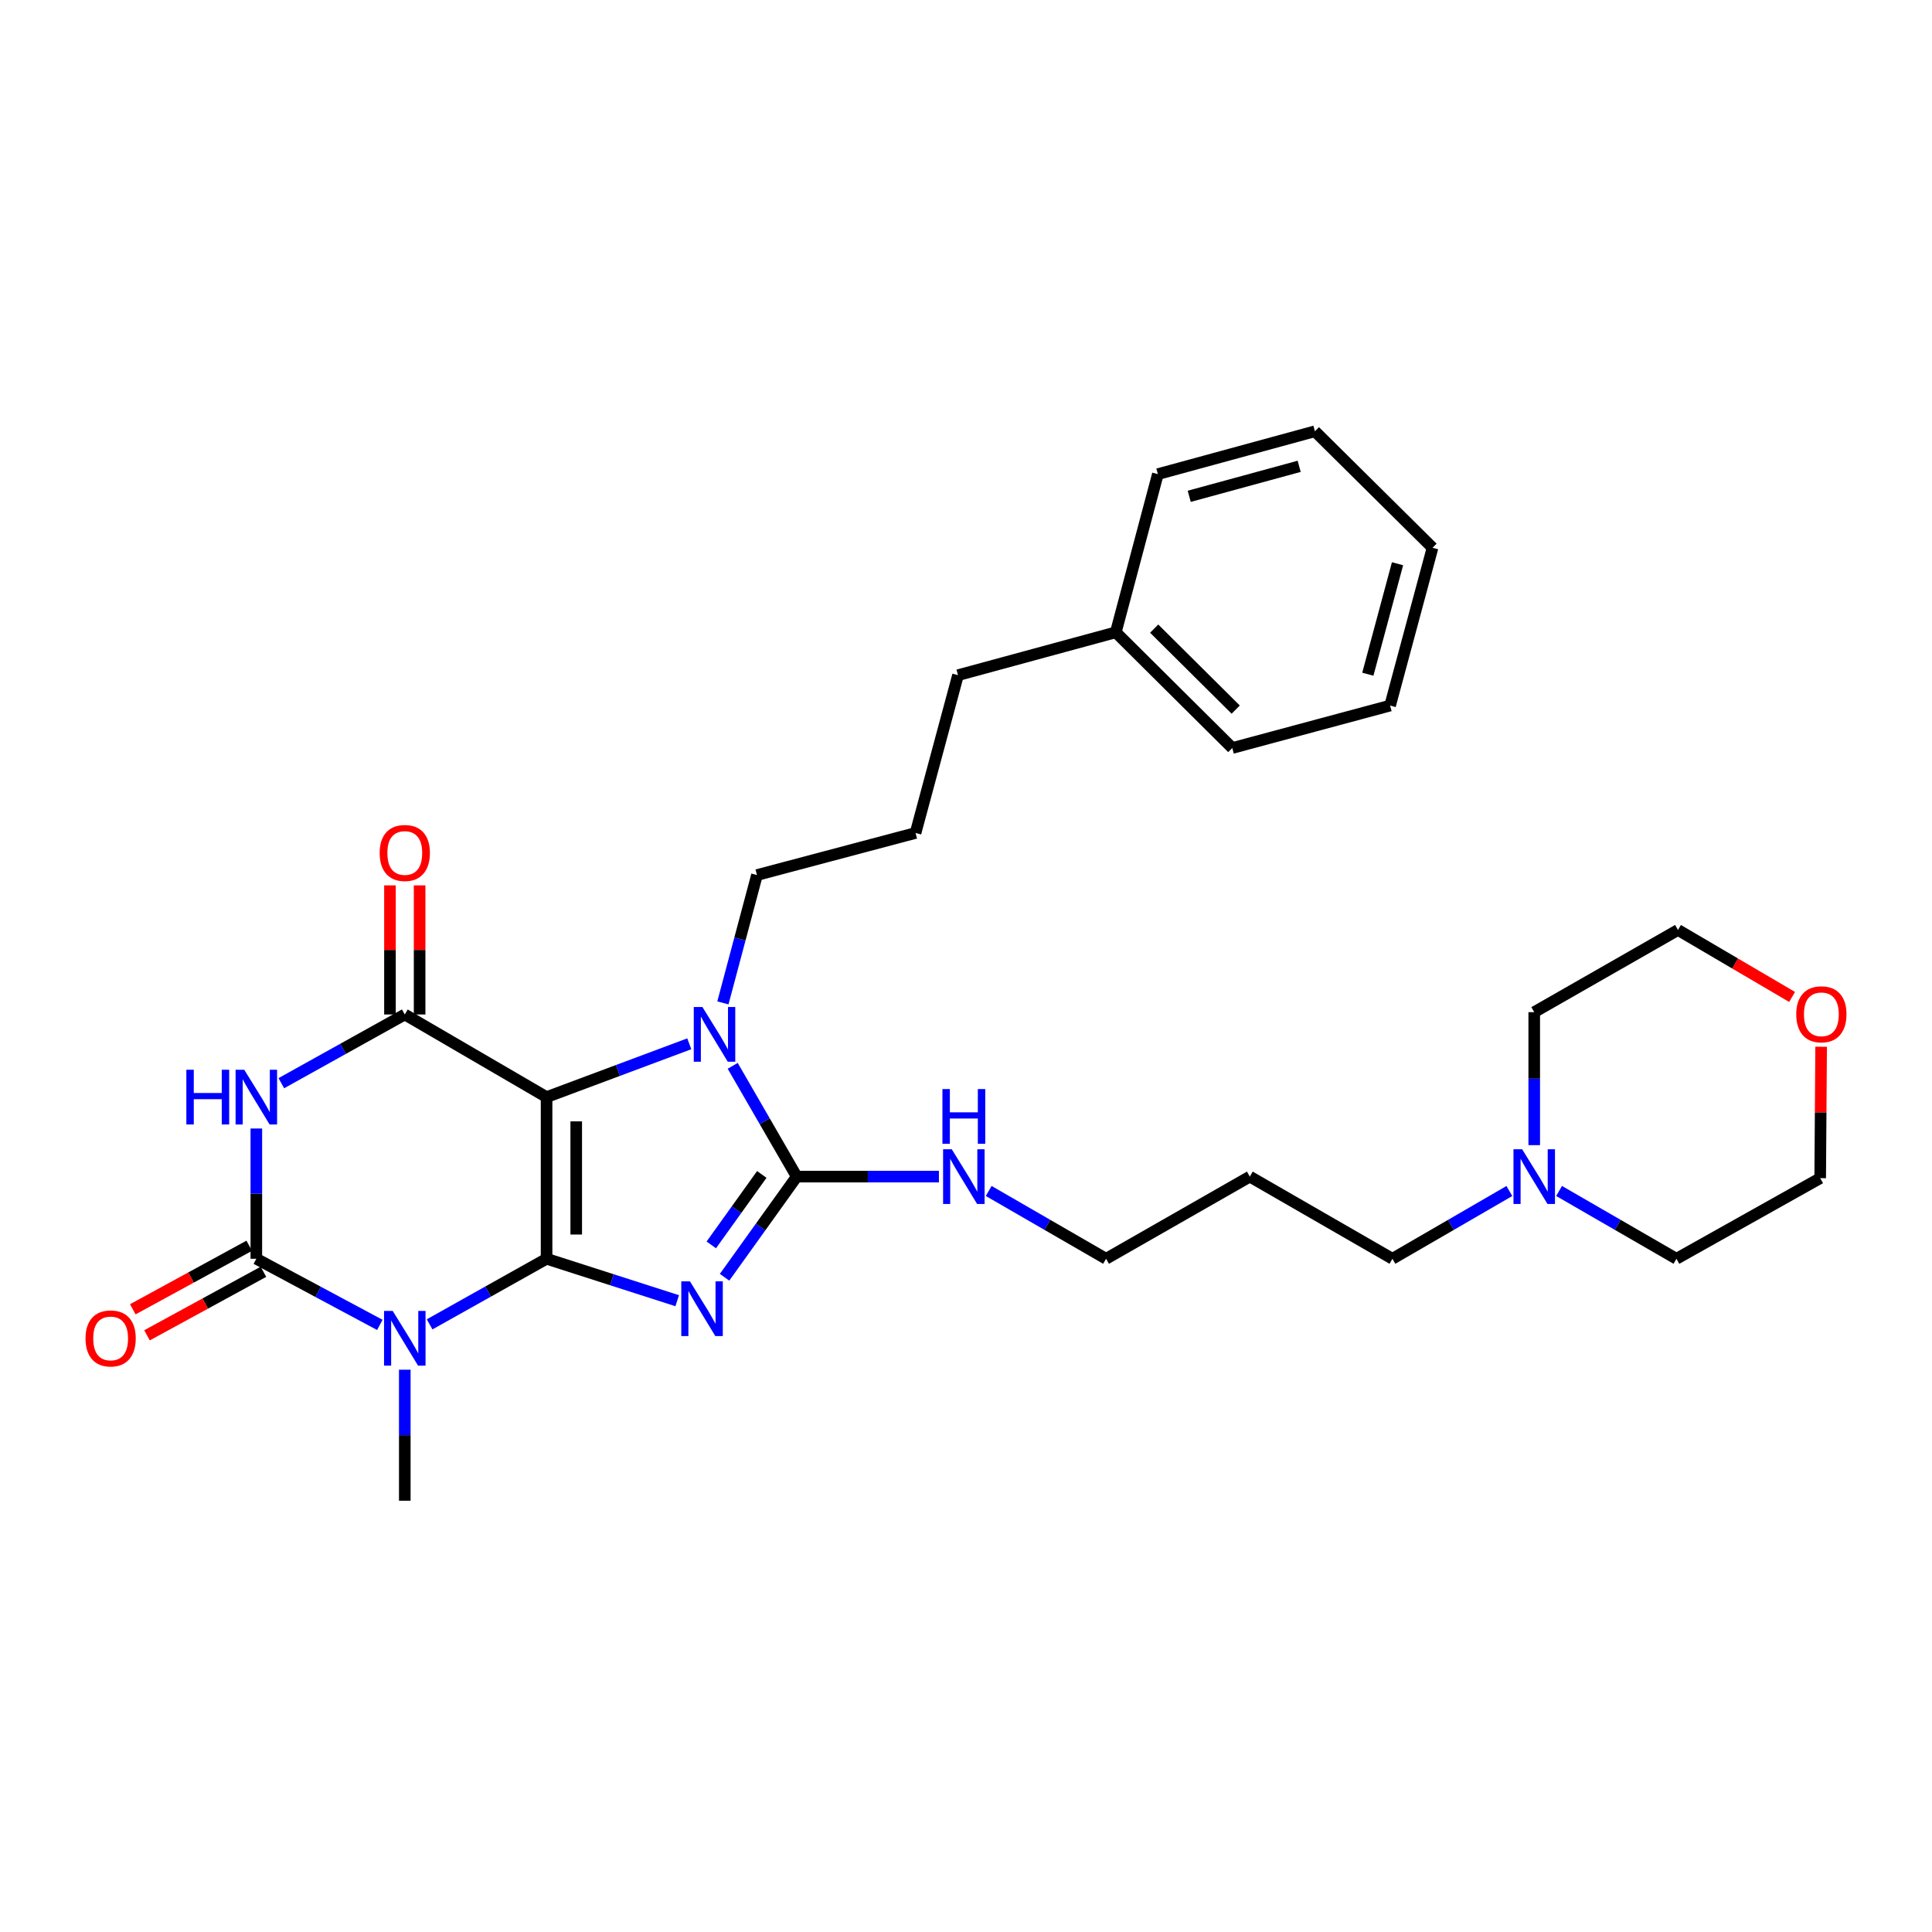 <?xml version='1.0' encoding='iso-8859-1'?>
<svg version='1.1' baseProfile='full'
              xmlns='http://www.w3.org/2000/svg'
                      xmlns:rdkit='http://www.rdkit.org/xml'
                      xmlns:xlink='http://www.w3.org/1999/xlink'
                  xml:space='preserve'
width='1000px' height='1000px' viewBox='0 0 1000 1000'>
<!-- END OF HEADER -->
<rect style='opacity:1.0;fill:#FFFFFF;stroke:none' width='1000' height='1000' x='0' y='0'> </rect>
<path class='bond-0' d='M 282.905,651.538 L 316.714,662.393' style='fill:none;fill-rule:evenodd;stroke:#000000;stroke-width:6px;stroke-linecap:butt;stroke-linejoin:miter;stroke-opacity:1' />
<path class='bond-0' d='M 316.714,662.393 L 350.523,673.249' style='fill:none;fill-rule:evenodd;stroke:#0000FF;stroke-width:6px;stroke-linecap:butt;stroke-linejoin:miter;stroke-opacity:1' />
<path class='bond-1' d='M 282.905,651.538 L 282.905,567.86' style='fill:none;fill-rule:evenodd;stroke:#000000;stroke-width:6px;stroke-linecap:butt;stroke-linejoin:miter;stroke-opacity:1' />
<path class='bond-1' d='M 298.254,638.986 L 298.254,580.412' style='fill:none;fill-rule:evenodd;stroke:#000000;stroke-width:6px;stroke-linecap:butt;stroke-linejoin:miter;stroke-opacity:1' />
<path class='bond-2' d='M 282.905,651.538 L 252.634,668.513' style='fill:none;fill-rule:evenodd;stroke:#000000;stroke-width:6px;stroke-linecap:butt;stroke-linejoin:miter;stroke-opacity:1' />
<path class='bond-2' d='M 252.634,668.513 L 222.362,685.488' style='fill:none;fill-rule:evenodd;stroke:#0000FF;stroke-width:6px;stroke-linecap:butt;stroke-linejoin:miter;stroke-opacity:1' />
<path class='bond-5' d='M 375.034,661.113 L 393.708,635.063' style='fill:none;fill-rule:evenodd;stroke:#0000FF;stroke-width:6px;stroke-linecap:butt;stroke-linejoin:miter;stroke-opacity:1' />
<path class='bond-5' d='M 393.708,635.063 L 412.382,609.012' style='fill:none;fill-rule:evenodd;stroke:#000000;stroke-width:6px;stroke-linecap:butt;stroke-linejoin:miter;stroke-opacity:1' />
<path class='bond-5' d='M 368.162,644.355 L 381.234,626.12' style='fill:none;fill-rule:evenodd;stroke:#0000FF;stroke-width:6px;stroke-linecap:butt;stroke-linejoin:miter;stroke-opacity:1' />
<path class='bond-5' d='M 381.234,626.12 L 394.305,607.885' style='fill:none;fill-rule:evenodd;stroke:#000000;stroke-width:6px;stroke-linecap:butt;stroke-linejoin:miter;stroke-opacity:1' />
<path class='bond-6' d='M 282.905,567.86 L 209.519,525.096' style='fill:none;fill-rule:evenodd;stroke:#000000;stroke-width:6px;stroke-linecap:butt;stroke-linejoin:miter;stroke-opacity:1' />
<path class='bond-7' d='M 282.905,567.86 L 319.838,554.063' style='fill:none;fill-rule:evenodd;stroke:#000000;stroke-width:6px;stroke-linecap:butt;stroke-linejoin:miter;stroke-opacity:1' />
<path class='bond-7' d='M 319.838,554.063 L 356.772,540.267' style='fill:none;fill-rule:evenodd;stroke:#0000FF;stroke-width:6px;stroke-linecap:butt;stroke-linejoin:miter;stroke-opacity:1' />
<path class='bond-3' d='M 196.6,685.771 L 164.64,668.655' style='fill:none;fill-rule:evenodd;stroke:#0000FF;stroke-width:6px;stroke-linecap:butt;stroke-linejoin:miter;stroke-opacity:1' />
<path class='bond-3' d='M 164.64,668.655 L 132.68,651.538' style='fill:none;fill-rule:evenodd;stroke:#000000;stroke-width:6px;stroke-linecap:butt;stroke-linejoin:miter;stroke-opacity:1' />
<path class='bond-12' d='M 209.519,708.952 L 209.519,742.861' style='fill:none;fill-rule:evenodd;stroke:#0000FF;stroke-width:6px;stroke-linecap:butt;stroke-linejoin:miter;stroke-opacity:1' />
<path class='bond-12' d='M 209.519,742.861 L 209.519,776.769' style='fill:none;fill-rule:evenodd;stroke:#000000;stroke-width:6px;stroke-linecap:butt;stroke-linejoin:miter;stroke-opacity:1' />
<path class='bond-4' d='M 132.68,651.538 L 132.68,617.825' style='fill:none;fill-rule:evenodd;stroke:#000000;stroke-width:6px;stroke-linecap:butt;stroke-linejoin:miter;stroke-opacity:1' />
<path class='bond-4' d='M 132.68,617.825 L 132.68,584.112' style='fill:none;fill-rule:evenodd;stroke:#0000FF;stroke-width:6px;stroke-linecap:butt;stroke-linejoin:miter;stroke-opacity:1' />
<path class='bond-8' d='M 129.004,644.801 L 98.87,661.244' style='fill:none;fill-rule:evenodd;stroke:#000000;stroke-width:6px;stroke-linecap:butt;stroke-linejoin:miter;stroke-opacity:1' />
<path class='bond-8' d='M 98.87,661.244 L 68.737,677.688' style='fill:none;fill-rule:evenodd;stroke:#FF0000;stroke-width:6px;stroke-linecap:butt;stroke-linejoin:miter;stroke-opacity:1' />
<path class='bond-8' d='M 136.356,658.275 L 106.223,674.718' style='fill:none;fill-rule:evenodd;stroke:#000000;stroke-width:6px;stroke-linecap:butt;stroke-linejoin:miter;stroke-opacity:1' />
<path class='bond-8' d='M 106.223,674.718 L 76.089,691.161' style='fill:none;fill-rule:evenodd;stroke:#FF0000;stroke-width:6px;stroke-linecap:butt;stroke-linejoin:miter;stroke-opacity:1' />
<path class='bond-31' d='M 145.618,560.659 L 177.569,542.877' style='fill:none;fill-rule:evenodd;stroke:#0000FF;stroke-width:6px;stroke-linecap:butt;stroke-linejoin:miter;stroke-opacity:1' />
<path class='bond-31' d='M 177.569,542.877 L 209.519,525.096' style='fill:none;fill-rule:evenodd;stroke:#000000;stroke-width:6px;stroke-linecap:butt;stroke-linejoin:miter;stroke-opacity:1' />
<path class='bond-11' d='M 412.382,609.012 L 449.181,609.012' style='fill:none;fill-rule:evenodd;stroke:#000000;stroke-width:6px;stroke-linecap:butt;stroke-linejoin:miter;stroke-opacity:1' />
<path class='bond-11' d='M 449.181,609.012 L 485.98,609.012' style='fill:none;fill-rule:evenodd;stroke:#0000FF;stroke-width:6px;stroke-linecap:butt;stroke-linejoin:miter;stroke-opacity:1' />
<path class='bond-30' d='M 412.382,609.012 L 395.813,580.343' style='fill:none;fill-rule:evenodd;stroke:#000000;stroke-width:6px;stroke-linecap:butt;stroke-linejoin:miter;stroke-opacity:1' />
<path class='bond-30' d='M 395.813,580.343 L 379.244,551.674' style='fill:none;fill-rule:evenodd;stroke:#0000FF;stroke-width:6px;stroke-linecap:butt;stroke-linejoin:miter;stroke-opacity:1' />
<path class='bond-9' d='M 217.194,525.096 L 217.194,491.683' style='fill:none;fill-rule:evenodd;stroke:#000000;stroke-width:6px;stroke-linecap:butt;stroke-linejoin:miter;stroke-opacity:1' />
<path class='bond-9' d='M 217.194,491.683 L 217.194,458.27' style='fill:none;fill-rule:evenodd;stroke:#FF0000;stroke-width:6px;stroke-linecap:butt;stroke-linejoin:miter;stroke-opacity:1' />
<path class='bond-9' d='M 201.845,525.096 L 201.845,491.683' style='fill:none;fill-rule:evenodd;stroke:#000000;stroke-width:6px;stroke-linecap:butt;stroke-linejoin:miter;stroke-opacity:1' />
<path class='bond-9' d='M 201.845,491.683 L 201.845,458.27' style='fill:none;fill-rule:evenodd;stroke:#FF0000;stroke-width:6px;stroke-linecap:butt;stroke-linejoin:miter;stroke-opacity:1' />
<path class='bond-14' d='M 374.173,519.094 L 382.99,486.008' style='fill:none;fill-rule:evenodd;stroke:#0000FF;stroke-width:6px;stroke-linecap:butt;stroke-linejoin:miter;stroke-opacity:1' />
<path class='bond-14' d='M 382.99,486.008 L 391.806,452.921' style='fill:none;fill-rule:evenodd;stroke:#000000;stroke-width:6px;stroke-linecap:butt;stroke-linejoin:miter;stroke-opacity:1' />
<path class='bond-10' d='M 781.253,616.464 L 750.986,634.001' style='fill:none;fill-rule:evenodd;stroke:#0000FF;stroke-width:6px;stroke-linecap:butt;stroke-linejoin:miter;stroke-opacity:1' />
<path class='bond-10' d='M 750.986,634.001 L 720.719,651.538' style='fill:none;fill-rule:evenodd;stroke:#000000;stroke-width:6px;stroke-linecap:butt;stroke-linejoin:miter;stroke-opacity:1' />
<path class='bond-19' d='M 794.114,592.724 L 794.114,558.309' style='fill:none;fill-rule:evenodd;stroke:#0000FF;stroke-width:6px;stroke-linecap:butt;stroke-linejoin:miter;stroke-opacity:1' />
<path class='bond-19' d='M 794.114,558.309 L 794.114,523.893' style='fill:none;fill-rule:evenodd;stroke:#000000;stroke-width:6px;stroke-linecap:butt;stroke-linejoin:miter;stroke-opacity:1' />
<path class='bond-20' d='M 806.979,616.445 L 837.35,633.991' style='fill:none;fill-rule:evenodd;stroke:#0000FF;stroke-width:6px;stroke-linecap:butt;stroke-linejoin:miter;stroke-opacity:1' />
<path class='bond-20' d='M 837.35,633.991 L 867.721,651.538' style='fill:none;fill-rule:evenodd;stroke:#000000;stroke-width:6px;stroke-linecap:butt;stroke-linejoin:miter;stroke-opacity:1' />
<path class='bond-21' d='M 511.748,616.444 L 542.124,633.991' style='fill:none;fill-rule:evenodd;stroke:#0000FF;stroke-width:6px;stroke-linecap:butt;stroke-linejoin:miter;stroke-opacity:1' />
<path class='bond-21' d='M 542.124,633.991 L 572.499,651.538' style='fill:none;fill-rule:evenodd;stroke:#000000;stroke-width:6px;stroke-linecap:butt;stroke-linejoin:miter;stroke-opacity:1' />
<path class='bond-13' d='M 942.615,541.799 L 942.372,575.807' style='fill:none;fill-rule:evenodd;stroke:#FF0000;stroke-width:6px;stroke-linecap:butt;stroke-linejoin:miter;stroke-opacity:1' />
<path class='bond-13' d='M 942.372,575.807 L 942.13,609.814' style='fill:none;fill-rule:evenodd;stroke:#000000;stroke-width:6px;stroke-linecap:butt;stroke-linejoin:miter;stroke-opacity:1' />
<path class='bond-33' d='M 927.584,516.022 L 898.053,498.687' style='fill:none;fill-rule:evenodd;stroke:#FF0000;stroke-width:6px;stroke-linecap:butt;stroke-linejoin:miter;stroke-opacity:1' />
<path class='bond-33' d='M 898.053,498.687 L 868.522,481.351' style='fill:none;fill-rule:evenodd;stroke:#000000;stroke-width:6px;stroke-linecap:butt;stroke-linejoin:miter;stroke-opacity:1' />
<path class='bond-18' d='M 391.806,452.921 L 473.89,431.142' style='fill:none;fill-rule:evenodd;stroke:#000000;stroke-width:6px;stroke-linecap:butt;stroke-linejoin:miter;stroke-opacity:1' />
<path class='bond-15' d='M 720.719,651.538 L 646.908,609.012' style='fill:none;fill-rule:evenodd;stroke:#000000;stroke-width:6px;stroke-linecap:butt;stroke-linejoin:miter;stroke-opacity:1' />
<path class='bond-16' d='M 646.908,609.012 L 572.499,651.538' style='fill:none;fill-rule:evenodd;stroke:#000000;stroke-width:6px;stroke-linecap:butt;stroke-linejoin:miter;stroke-opacity:1' />
<path class='bond-17' d='M 577.538,327.28 L 495.864,349.468' style='fill:none;fill-rule:evenodd;stroke:#000000;stroke-width:6px;stroke-linecap:butt;stroke-linejoin:miter;stroke-opacity:1' />
<path class='bond-25' d='M 577.538,327.28 L 637.826,387.167' style='fill:none;fill-rule:evenodd;stroke:#000000;stroke-width:6px;stroke-linecap:butt;stroke-linejoin:miter;stroke-opacity:1' />
<path class='bond-25' d='M 597.399,325.374 L 639.6,367.295' style='fill:none;fill-rule:evenodd;stroke:#000000;stroke-width:6px;stroke-linecap:butt;stroke-linejoin:miter;stroke-opacity:1' />
<path class='bond-26' d='M 577.538,327.28 L 599.308,245.41' style='fill:none;fill-rule:evenodd;stroke:#000000;stroke-width:6px;stroke-linecap:butt;stroke-linejoin:miter;stroke-opacity:1' />
<path class='bond-24' d='M 473.89,431.142 L 495.864,349.468' style='fill:none;fill-rule:evenodd;stroke:#000000;stroke-width:6px;stroke-linecap:butt;stroke-linejoin:miter;stroke-opacity:1' />
<path class='bond-23' d='M 794.114,523.893 L 868.522,481.351' style='fill:none;fill-rule:evenodd;stroke:#000000;stroke-width:6px;stroke-linecap:butt;stroke-linejoin:miter;stroke-opacity:1' />
<path class='bond-22' d='M 867.721,651.538 L 942.13,609.814' style='fill:none;fill-rule:evenodd;stroke:#000000;stroke-width:6px;stroke-linecap:butt;stroke-linejoin:miter;stroke-opacity:1' />
<path class='bond-28' d='M 637.826,387.167 L 719.517,365.201' style='fill:none;fill-rule:evenodd;stroke:#000000;stroke-width:6px;stroke-linecap:butt;stroke-linejoin:miter;stroke-opacity:1' />
<path class='bond-27' d='M 599.308,245.41 L 680.599,223.231' style='fill:none;fill-rule:evenodd;stroke:#000000;stroke-width:6px;stroke-linecap:butt;stroke-linejoin:miter;stroke-opacity:1' />
<path class='bond-27' d='M 615.542,256.891 L 672.445,241.366' style='fill:none;fill-rule:evenodd;stroke:#000000;stroke-width:6px;stroke-linecap:butt;stroke-linejoin:miter;stroke-opacity:1' />
<path class='bond-29' d='M 680.599,223.231 L 741.475,283.527' style='fill:none;fill-rule:evenodd;stroke:#000000;stroke-width:6px;stroke-linecap:butt;stroke-linejoin:miter;stroke-opacity:1' />
<path class='bond-32' d='M 719.517,365.201 L 741.475,283.527' style='fill:none;fill-rule:evenodd;stroke:#000000;stroke-width:6px;stroke-linecap:butt;stroke-linejoin:miter;stroke-opacity:1' />
<path class='bond-32' d='M 707.988,348.965 L 723.358,291.793' style='fill:none;fill-rule:evenodd;stroke:#000000;stroke-width:6px;stroke-linecap:butt;stroke-linejoin:miter;stroke-opacity:1' />
<path  class='atom-1' d='M 357.116 663.215
L 366.396 678.215
Q 367.316 679.695, 368.796 682.375
Q 370.276 685.055, 370.356 685.215
L 370.356 663.215
L 374.116 663.215
L 374.116 691.535
L 370.236 691.535
L 360.276 675.135
Q 359.116 673.215, 357.876 671.015
Q 356.676 668.815, 356.316 668.135
L 356.316 691.535
L 352.636 691.535
L 352.636 663.215
L 357.116 663.215
' fill='#0000FF'/>
<path  class='atom-3' d='M 203.259 678.53
L 212.539 693.53
Q 213.459 695.01, 214.939 697.69
Q 216.419 700.37, 216.499 700.53
L 216.499 678.53
L 220.259 678.53
L 220.259 706.85
L 216.379 706.85
L 206.419 690.45
Q 205.259 688.53, 204.019 686.33
Q 202.819 684.13, 202.459 683.45
L 202.459 706.85
L 198.779 706.85
L 198.779 678.53
L 203.259 678.53
' fill='#0000FF'/>
<path  class='atom-5' d='M 96.46 553.7
L 100.3 553.7
L 100.3 565.74
L 114.78 565.74
L 114.78 553.7
L 118.62 553.7
L 118.62 582.02
L 114.78 582.02
L 114.78 568.94
L 100.3 568.94
L 100.3 582.02
L 96.46 582.02
L 96.46 553.7
' fill='#0000FF'/>
<path  class='atom-5' d='M 126.42 553.7
L 135.7 568.7
Q 136.62 570.18, 138.1 572.86
Q 139.58 575.54, 139.66 575.7
L 139.66 553.7
L 143.42 553.7
L 143.42 582.02
L 139.54 582.02
L 129.58 565.62
Q 128.42 563.7, 127.18 561.5
Q 125.98 559.3, 125.62 558.62
L 125.62 582.02
L 121.94 582.02
L 121.94 553.7
L 126.42 553.7
' fill='#0000FF'/>
<path  class='atom-8' d='M 363.571 521.228
L 372.851 536.228
Q 373.771 537.708, 375.251 540.388
Q 376.731 543.068, 376.811 543.228
L 376.811 521.228
L 380.571 521.228
L 380.571 549.548
L 376.691 549.548
L 366.731 533.148
Q 365.571 531.228, 364.331 529.028
Q 363.131 526.828, 362.771 526.148
L 362.771 549.548
L 359.091 549.548
L 359.091 521.228
L 363.571 521.228
' fill='#0000FF'/>
<path  class='atom-9' d='M 44.265 692.77
Q 44.265 685.97, 47.625 682.17
Q 50.985 678.37, 57.265 678.37
Q 63.545 678.37, 66.905 682.17
Q 70.265 685.97, 70.265 692.77
Q 70.265 699.65, 66.865 703.57
Q 63.465 707.45, 57.265 707.45
Q 51.025 707.45, 47.625 703.57
Q 44.265 699.69, 44.265 692.77
M 57.265 704.25
Q 61.585 704.25, 63.905 701.37
Q 66.265 698.45, 66.265 692.77
Q 66.265 687.21, 63.905 684.41
Q 61.585 681.57, 57.265 681.57
Q 52.945 681.57, 50.585 684.37
Q 48.265 687.17, 48.265 692.77
Q 48.265 698.49, 50.585 701.37
Q 52.945 704.25, 57.265 704.25
' fill='#FF0000'/>
<path  class='atom-10' d='M 196.519 441.498
Q 196.519 434.698, 199.879 430.898
Q 203.239 427.098, 209.519 427.098
Q 215.799 427.098, 219.159 430.898
Q 222.519 434.698, 222.519 441.498
Q 222.519 448.378, 219.119 452.298
Q 215.719 456.178, 209.519 456.178
Q 203.279 456.178, 199.879 452.298
Q 196.519 448.418, 196.519 441.498
M 209.519 452.978
Q 213.839 452.978, 216.159 450.098
Q 218.519 447.178, 218.519 441.498
Q 218.519 435.938, 216.159 433.138
Q 213.839 430.298, 209.519 430.298
Q 205.199 430.298, 202.839 433.098
Q 200.519 435.898, 200.519 441.498
Q 200.519 447.218, 202.839 450.098
Q 205.199 452.978, 209.519 452.978
' fill='#FF0000'/>
<path  class='atom-11' d='M 787.854 594.852
L 797.134 609.852
Q 798.054 611.332, 799.534 614.012
Q 801.014 616.692, 801.094 616.852
L 801.094 594.852
L 804.854 594.852
L 804.854 623.172
L 800.974 623.172
L 791.014 606.772
Q 789.854 604.852, 788.614 602.652
Q 787.414 600.452, 787.054 599.772
L 787.054 623.172
L 783.374 623.172
L 783.374 594.852
L 787.854 594.852
' fill='#0000FF'/>
<path  class='atom-12' d='M 492.623 594.852
L 501.903 609.852
Q 502.823 611.332, 504.303 614.012
Q 505.783 616.692, 505.863 616.852
L 505.863 594.852
L 509.623 594.852
L 509.623 623.172
L 505.743 623.172
L 495.783 606.772
Q 494.623 604.852, 493.383 602.652
Q 492.183 600.452, 491.823 599.772
L 491.823 623.172
L 488.143 623.172
L 488.143 594.852
L 492.623 594.852
' fill='#0000FF'/>
<path  class='atom-12' d='M 487.803 563.7
L 491.643 563.7
L 491.643 575.74
L 506.123 575.74
L 506.123 563.7
L 509.963 563.7
L 509.963 592.02
L 506.123 592.02
L 506.123 578.94
L 491.643 578.94
L 491.643 592.02
L 487.803 592.02
L 487.803 563.7
' fill='#0000FF'/>
<path  class='atom-14' d='M 929.735 524.997
Q 929.735 518.197, 933.095 514.397
Q 936.455 510.597, 942.735 510.597
Q 949.015 510.597, 952.375 514.397
Q 955.735 518.197, 955.735 524.997
Q 955.735 531.877, 952.335 535.797
Q 948.935 539.677, 942.735 539.677
Q 936.495 539.677, 933.095 535.797
Q 929.735 531.917, 929.735 524.997
M 942.735 536.477
Q 947.055 536.477, 949.375 533.597
Q 951.735 530.677, 951.735 524.997
Q 951.735 519.437, 949.375 516.637
Q 947.055 513.797, 942.735 513.797
Q 938.415 513.797, 936.055 516.597
Q 933.735 519.397, 933.735 524.997
Q 933.735 530.717, 936.055 533.597
Q 938.415 536.477, 942.735 536.477
' fill='#FF0000'/>
</svg>
